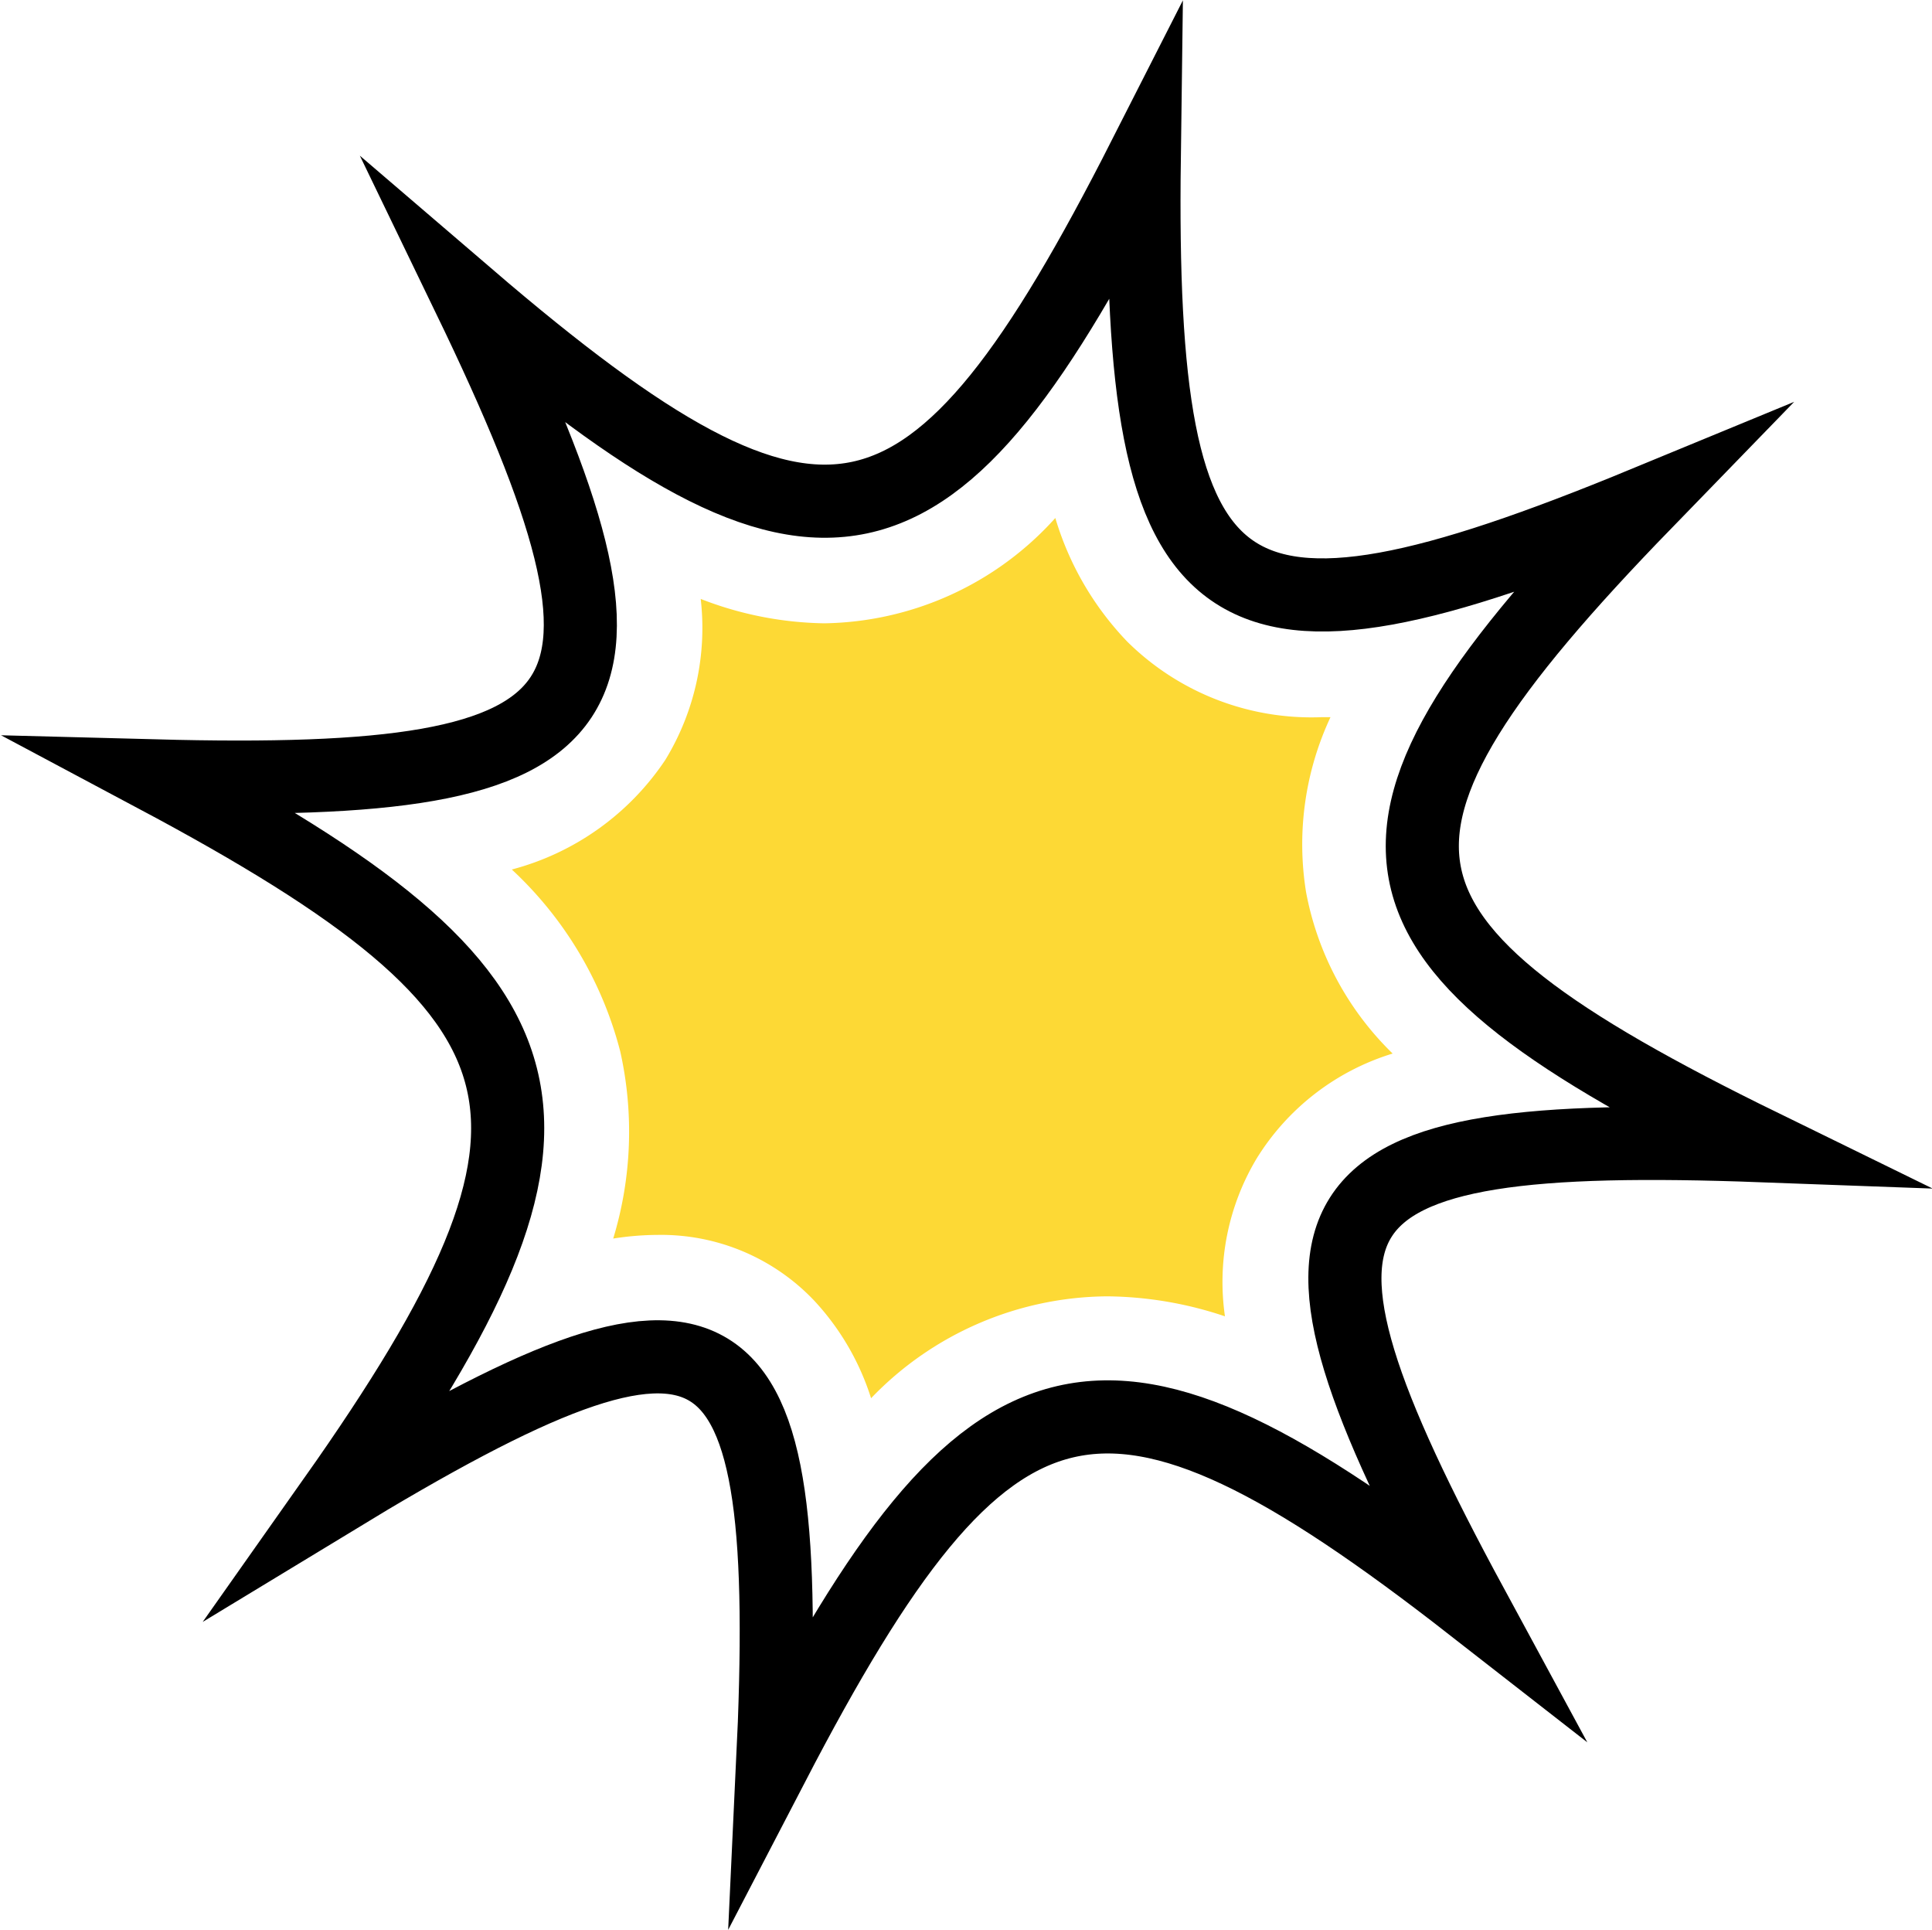 <svg xmlns="http://www.w3.org/2000/svg" viewBox="0 0 79.27 79.17"><defs><style>.\32 9e19dce-3318-4760-b5e7-9aec55892ba7{fill:#fff;stroke:#000;stroke-miterlimit:10;stroke-width:3px}.\32 d95c127-8886-408e-a572-85d5d849b0f1{fill:#fdd935}</style></defs><title>アセット 19</title><g id="8f4c3906-85ed-4494-8240-803a554ede53" data-name="レイヤー 2"><g id="b4dc55a4-c605-4af3-8bee-5e2c21e56762" data-name="会社情報"><path class="29e19dce-3318-4760-b5e7-9aec55892ba7" d="M72.29 47c-19-.7-20.92 2.23-11.9 18.88C45.28 54.1 40.58 55.33 31.7 72.41c.9-18.92-1.89-20.69-18-10.9 11.08-15.7 9.7-20.6-7.34-29.68 19 .5 21.13-2.56 12.88-19.63 14.52 12.45 19 11.37 27.71-5.76-.25 19.07 3 21.43 20.55 14.19C54.19 34.34 55.1 38.59 72.29 47z"/><path class="2d95c127-8886-408e-a572-85d5d849b0f1" d="M35.74 57.36a10.53 10.53 0 0 0-2.33-4 8.65 8.65 0 0 0-6.41-2.7 11.89 11.89 0 0 0-1.84.15 15.07 15.07 0 0 0 .29-7.67A15.46 15.46 0 0 0 21 35.67a10.92 10.92 0 0 0 6.3-4.5 10.39 10.39 0 0 0 1.45-6.6 14.49 14.49 0 0 0 5.07 1 13 13 0 0 0 9.48-4.32 12.43 12.43 0 0 0 2.95 5.07 10.74 10.74 0 0 0 8 3.1h.34a12.31 12.31 0 0 0-1 7.19 12.42 12.42 0 0 0 3.55 6.61 10 10 0 0 0-5.57 4.29A9.85 9.85 0 0 0 50.26 54a15.54 15.54 0 0 0-4.82-.82 13.55 13.55 0 0 0-9.7 4.18z"/></g></g></svg>